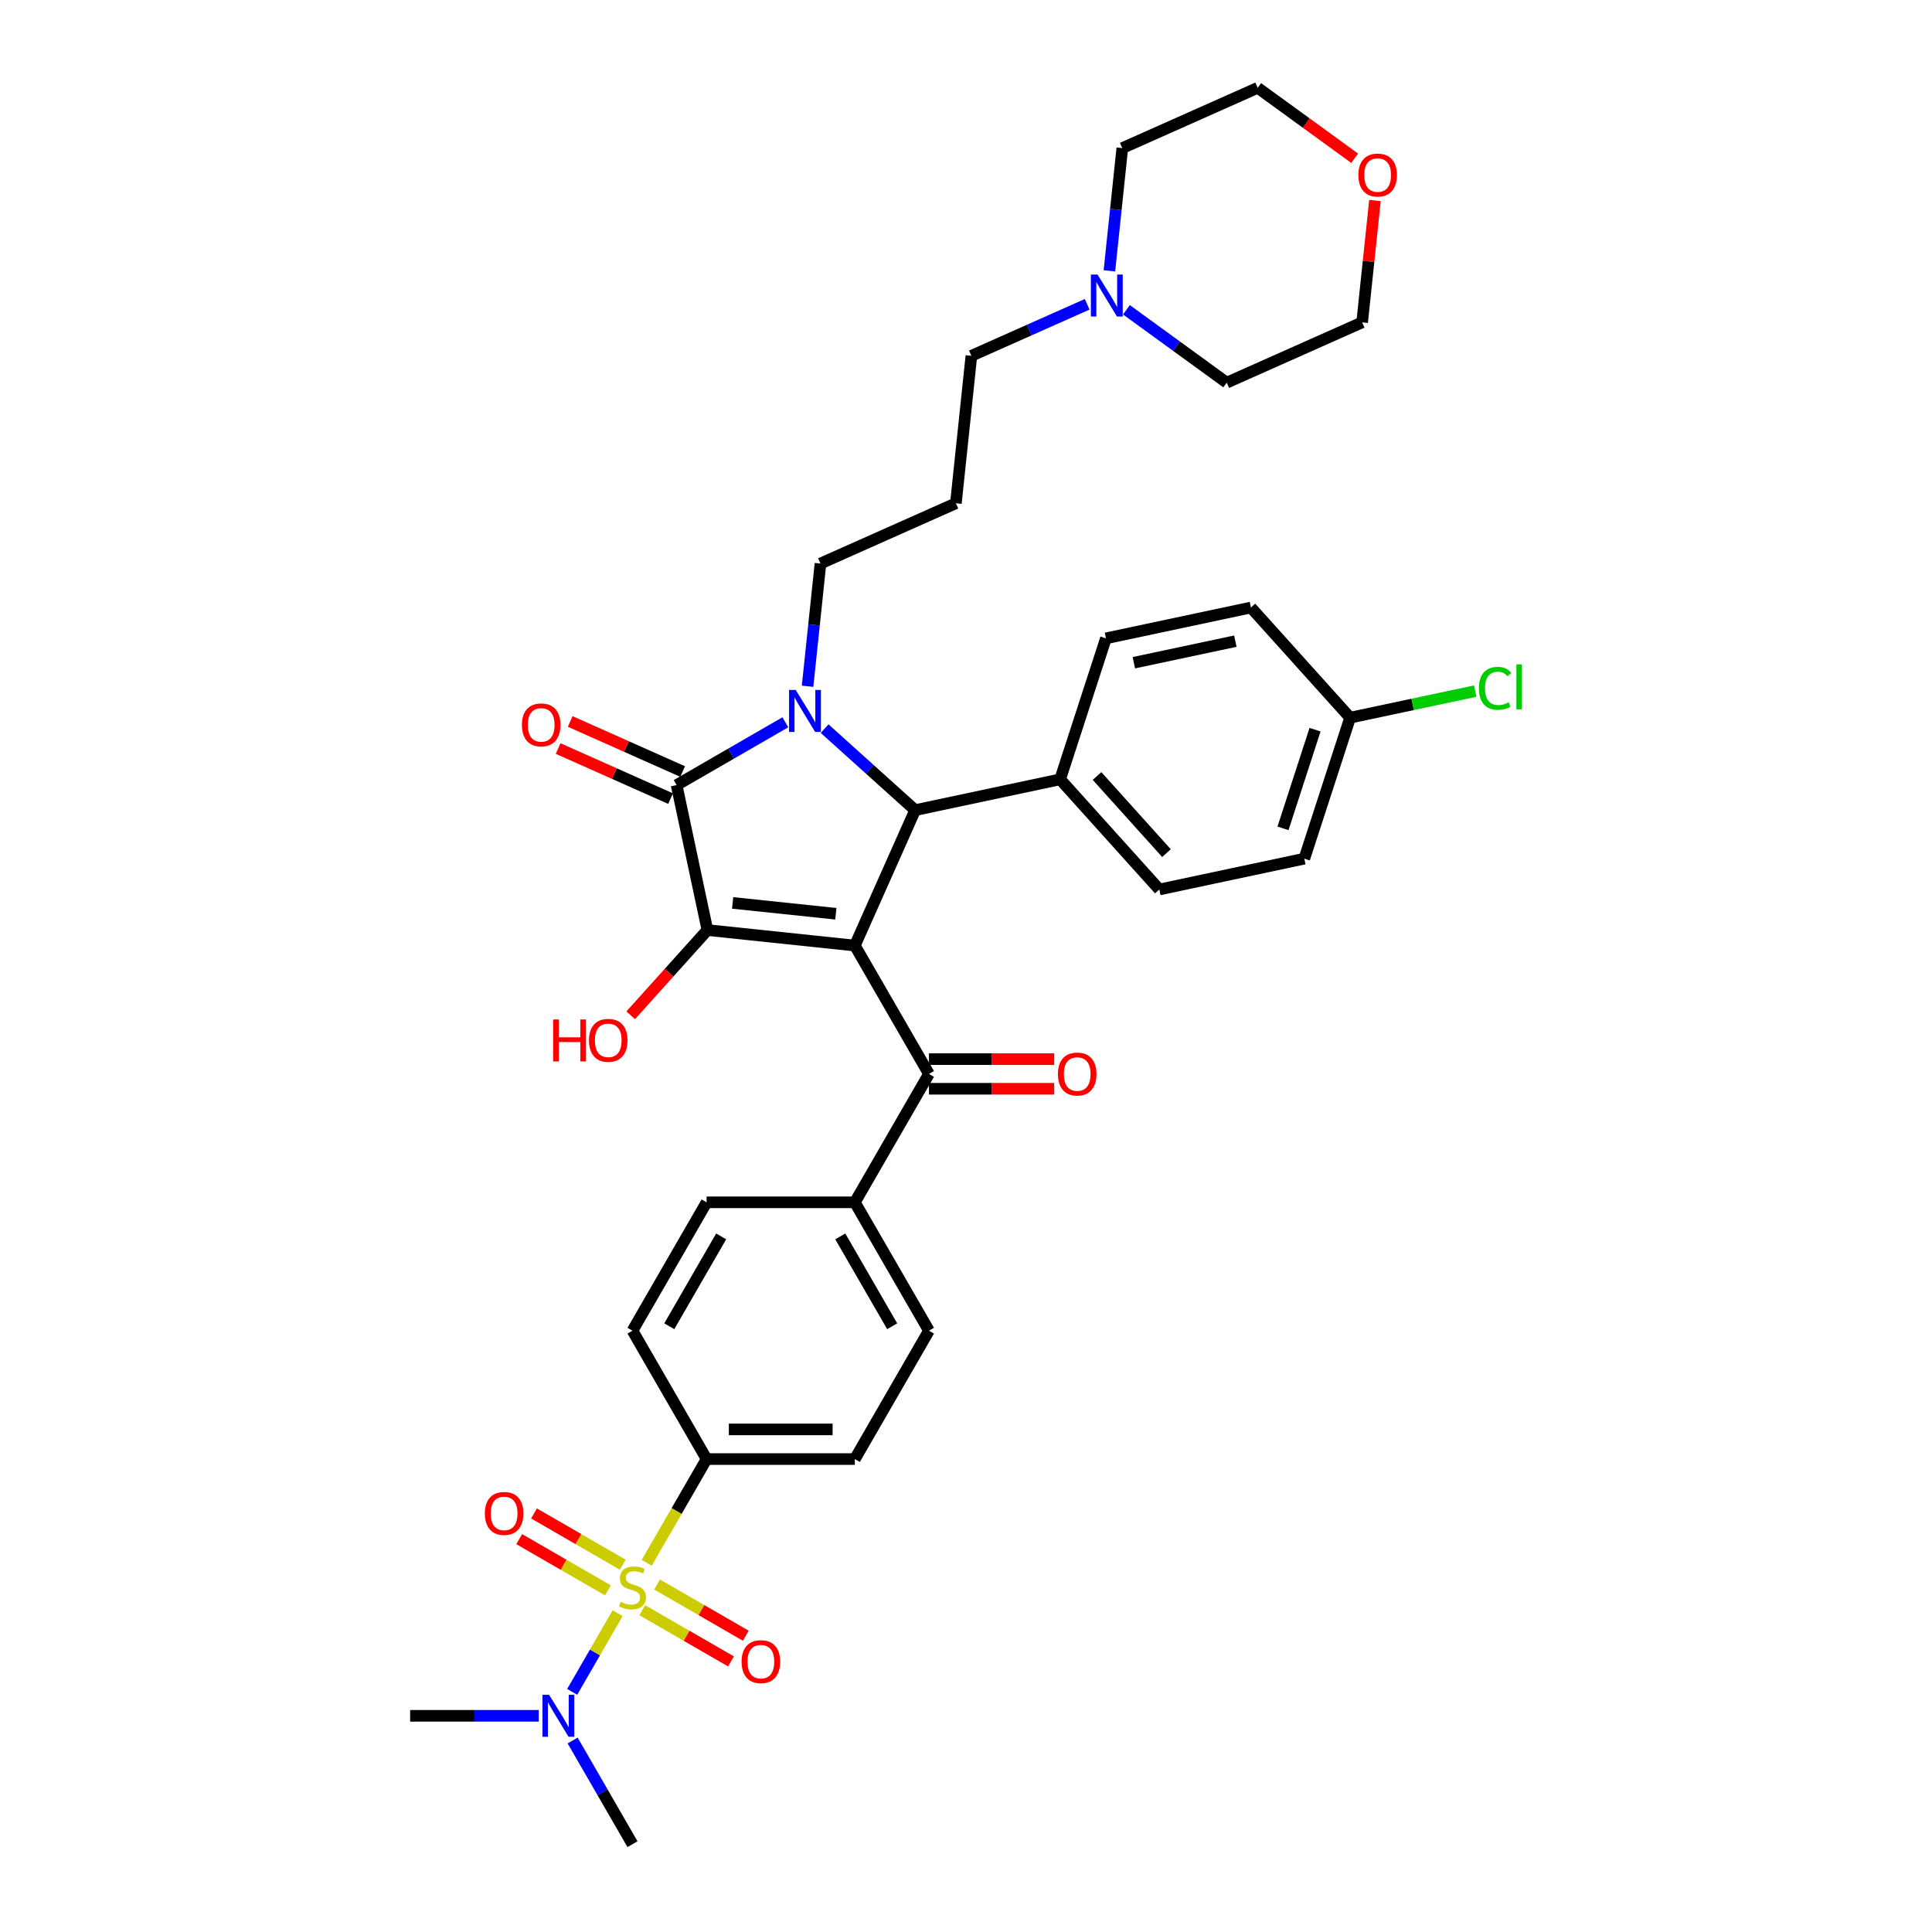 <?xml version='1.0' encoding='iso-8859-1'?>
<svg version='1.1' baseProfile='full'
              xmlns='http://www.w3.org/2000/svg'
                      xmlns:rdkit='http://www.rdkit.org/xml'
                      xmlns:xlink='http://www.w3.org/1999/xlink'
                  xml:space='preserve'
width='1000px' height='1000px' viewBox='0 0 1000 1000'>
<!-- END OF HEADER -->
<rect style='opacity:1.0;fill:#FFFFFF;stroke:none' width='1000' height='1000' x='0' y='0'> </rect>
<path class='bond-1' d='M 442.466,489.422 L 366.161,481.402' style='fill:none;fill-rule:evenodd;stroke:#000000;stroke-width:6px;stroke-linecap:butt;stroke-linejoin:miter;stroke-opacity:1' />
<path class='bond-1' d='M 432.625,472.958 L 379.211,467.344' style='fill:none;fill-rule:evenodd;stroke:#000000;stroke-width:6px;stroke-linecap:butt;stroke-linejoin:miter;stroke-opacity:1' />
<path class='bond-4' d='M 442.466,489.422 L 473.673,419.33' style='fill:none;fill-rule:evenodd;stroke:#000000;stroke-width:6px;stroke-linecap:butt;stroke-linejoin:miter;stroke-opacity:1' />
<path class='bond-5' d='M 442.466,489.422 L 480.829,555.869' style='fill:none;fill-rule:evenodd;stroke:#000000;stroke-width:6px;stroke-linecap:butt;stroke-linejoin:miter;stroke-opacity:1' />
<path class='bond-0' d='M 426.814,377.138 L 450.244,398.234' style='fill:none;fill-rule:evenodd;stroke:#0000FF;stroke-width:6px;stroke-linecap:butt;stroke-linejoin:miter;stroke-opacity:1' />
<path class='bond-0' d='M 450.244,398.234 L 473.673,419.33' style='fill:none;fill-rule:evenodd;stroke:#000000;stroke-width:6px;stroke-linecap:butt;stroke-linejoin:miter;stroke-opacity:1' />
<path class='bond-16' d='M 417.999,355.208 L 421.337,323.447' style='fill:none;fill-rule:evenodd;stroke:#0000FF;stroke-width:6px;stroke-linecap:butt;stroke-linejoin:miter;stroke-opacity:1' />
<path class='bond-16' d='M 421.337,323.447 L 424.675,291.686' style='fill:none;fill-rule:evenodd;stroke:#000000;stroke-width:6px;stroke-linecap:butt;stroke-linejoin:miter;stroke-opacity:1' />
<path class='bond-36' d='M 406.497,373.856 L 378.353,390.105' style='fill:none;fill-rule:evenodd;stroke:#0000FF;stroke-width:6px;stroke-linecap:butt;stroke-linejoin:miter;stroke-opacity:1' />
<path class='bond-36' d='M 378.353,390.105 L 350.209,406.354' style='fill:none;fill-rule:evenodd;stroke:#000000;stroke-width:6px;stroke-linecap:butt;stroke-linejoin:miter;stroke-opacity:1' />
<path class='bond-3' d='M 366.161,481.402 L 350.209,406.354' style='fill:none;fill-rule:evenodd;stroke:#000000;stroke-width:6px;stroke-linecap:butt;stroke-linejoin:miter;stroke-opacity:1' />
<path class='bond-15' d='M 366.161,481.402 L 346.302,503.459' style='fill:none;fill-rule:evenodd;stroke:#000000;stroke-width:6px;stroke-linecap:butt;stroke-linejoin:miter;stroke-opacity:1' />
<path class='bond-15' d='M 346.302,503.459 L 326.442,525.515' style='fill:none;fill-rule:evenodd;stroke:#FF0000;stroke-width:6px;stroke-linecap:butt;stroke-linejoin:miter;stroke-opacity:1' />
<path class='bond-2' d='M 334.741,808.901 L 350.241,782.054' style='fill:none;fill-rule:evenodd;stroke:#CCCC00;stroke-width:6px;stroke-linecap:butt;stroke-linejoin:miter;stroke-opacity:1' />
<path class='bond-2' d='M 350.241,782.054 L 365.741,755.207' style='fill:none;fill-rule:evenodd;stroke:#000000;stroke-width:6px;stroke-linecap:butt;stroke-linejoin:miter;stroke-opacity:1' />
<path class='bond-7' d='M 319.679,834.988 L 307.926,855.345' style='fill:none;fill-rule:evenodd;stroke:#CCCC00;stroke-width:6px;stroke-linecap:butt;stroke-linejoin:miter;stroke-opacity:1' />
<path class='bond-7' d='M 307.926,855.345 L 296.173,875.702' style='fill:none;fill-rule:evenodd;stroke:#0000FF;stroke-width:6px;stroke-linecap:butt;stroke-linejoin:miter;stroke-opacity:1' />
<path class='bond-8' d='M 332.427,833.427 L 355.39,846.685' style='fill:none;fill-rule:evenodd;stroke:#CCCC00;stroke-width:6px;stroke-linecap:butt;stroke-linejoin:miter;stroke-opacity:1' />
<path class='bond-8' d='M 355.39,846.685 L 378.352,859.942' style='fill:none;fill-rule:evenodd;stroke:#FF0000;stroke-width:6px;stroke-linecap:butt;stroke-linejoin:miter;stroke-opacity:1' />
<path class='bond-8' d='M 340.099,820.138 L 363.062,833.396' style='fill:none;fill-rule:evenodd;stroke:#CCCC00;stroke-width:6px;stroke-linecap:butt;stroke-linejoin:miter;stroke-opacity:1' />
<path class='bond-8' d='M 363.062,833.396 L 386.025,846.653' style='fill:none;fill-rule:evenodd;stroke:#FF0000;stroke-width:6px;stroke-linecap:butt;stroke-linejoin:miter;stroke-opacity:1' />
<path class='bond-9' d='M 322.33,809.879 L 299.367,796.621' style='fill:none;fill-rule:evenodd;stroke:#CCCC00;stroke-width:6px;stroke-linecap:butt;stroke-linejoin:miter;stroke-opacity:1' />
<path class='bond-9' d='M 299.367,796.621 L 276.404,783.364' style='fill:none;fill-rule:evenodd;stroke:#FF0000;stroke-width:6px;stroke-linecap:butt;stroke-linejoin:miter;stroke-opacity:1' />
<path class='bond-9' d='M 314.657,823.168 L 291.695,809.911' style='fill:none;fill-rule:evenodd;stroke:#CCCC00;stroke-width:6px;stroke-linecap:butt;stroke-linejoin:miter;stroke-opacity:1' />
<path class='bond-9' d='M 291.695,809.911 L 268.732,796.653' style='fill:none;fill-rule:evenodd;stroke:#FF0000;stroke-width:6px;stroke-linecap:butt;stroke-linejoin:miter;stroke-opacity:1' />
<path class='bond-12' d='M 353.33,399.344 L 324.23,386.388' style='fill:none;fill-rule:evenodd;stroke:#000000;stroke-width:6px;stroke-linecap:butt;stroke-linejoin:miter;stroke-opacity:1' />
<path class='bond-12' d='M 324.23,386.388 L 295.13,373.432' style='fill:none;fill-rule:evenodd;stroke:#FF0000;stroke-width:6px;stroke-linecap:butt;stroke-linejoin:miter;stroke-opacity:1' />
<path class='bond-12' d='M 347.089,413.363 L 317.989,400.407' style='fill:none;fill-rule:evenodd;stroke:#000000;stroke-width:6px;stroke-linecap:butt;stroke-linejoin:miter;stroke-opacity:1' />
<path class='bond-12' d='M 317.989,400.407 L 288.889,387.451' style='fill:none;fill-rule:evenodd;stroke:#FF0000;stroke-width:6px;stroke-linecap:butt;stroke-linejoin:miter;stroke-opacity:1' />
<path class='bond-10' d='M 473.673,419.33 L 548.722,403.378' style='fill:none;fill-rule:evenodd;stroke:#000000;stroke-width:6px;stroke-linecap:butt;stroke-linejoin:miter;stroke-opacity:1' />
<path class='bond-11' d='M 480.829,555.869 L 442.466,622.315' style='fill:none;fill-rule:evenodd;stroke:#000000;stroke-width:6px;stroke-linecap:butt;stroke-linejoin:miter;stroke-opacity:1' />
<path class='bond-14' d='M 480.829,563.541 L 513.246,563.541' style='fill:none;fill-rule:evenodd;stroke:#000000;stroke-width:6px;stroke-linecap:butt;stroke-linejoin:miter;stroke-opacity:1' />
<path class='bond-14' d='M 513.246,563.541 L 545.662,563.541' style='fill:none;fill-rule:evenodd;stroke:#FF0000;stroke-width:6px;stroke-linecap:butt;stroke-linejoin:miter;stroke-opacity:1' />
<path class='bond-14' d='M 480.829,548.196 L 513.246,548.196' style='fill:none;fill-rule:evenodd;stroke:#000000;stroke-width:6px;stroke-linecap:butt;stroke-linejoin:miter;stroke-opacity:1' />
<path class='bond-14' d='M 513.246,548.196 L 545.662,548.196' style='fill:none;fill-rule:evenodd;stroke:#FF0000;stroke-width:6px;stroke-linecap:butt;stroke-linejoin:miter;stroke-opacity:1' />
<path class='bond-6' d='M 365.741,755.207 L 442.466,755.207' style='fill:none;fill-rule:evenodd;stroke:#000000;stroke-width:6px;stroke-linecap:butt;stroke-linejoin:miter;stroke-opacity:1' />
<path class='bond-6' d='M 377.25,739.862 L 430.958,739.862' style='fill:none;fill-rule:evenodd;stroke:#000000;stroke-width:6px;stroke-linecap:butt;stroke-linejoin:miter;stroke-opacity:1' />
<path class='bond-37' d='M 365.741,755.207 L 327.378,688.761' style='fill:none;fill-rule:evenodd;stroke:#000000;stroke-width:6px;stroke-linecap:butt;stroke-linejoin:miter;stroke-opacity:1' />
<path class='bond-32' d='M 278.857,888.099 L 245.574,888.099' style='fill:none;fill-rule:evenodd;stroke:#0000FF;stroke-width:6px;stroke-linecap:butt;stroke-linejoin:miter;stroke-opacity:1' />
<path class='bond-32' d='M 245.574,888.099 L 212.29,888.099' style='fill:none;fill-rule:evenodd;stroke:#000000;stroke-width:6px;stroke-linecap:butt;stroke-linejoin:miter;stroke-opacity:1' />
<path class='bond-33' d='M 296.396,900.882 L 311.887,927.714' style='fill:none;fill-rule:evenodd;stroke:#0000FF;stroke-width:6px;stroke-linecap:butt;stroke-linejoin:miter;stroke-opacity:1' />
<path class='bond-33' d='M 311.887,927.714 L 327.378,954.545' style='fill:none;fill-rule:evenodd;stroke:#000000;stroke-width:6px;stroke-linecap:butt;stroke-linejoin:miter;stroke-opacity:1' />
<path class='bond-22' d='M 548.722,403.378 L 600.062,460.396' style='fill:none;fill-rule:evenodd;stroke:#000000;stroke-width:6px;stroke-linecap:butt;stroke-linejoin:miter;stroke-opacity:1' />
<path class='bond-22' d='M 567.827,401.663 L 603.764,441.576' style='fill:none;fill-rule:evenodd;stroke:#000000;stroke-width:6px;stroke-linecap:butt;stroke-linejoin:miter;stroke-opacity:1' />
<path class='bond-23' d='M 548.722,403.378 L 572.432,330.408' style='fill:none;fill-rule:evenodd;stroke:#000000;stroke-width:6px;stroke-linecap:butt;stroke-linejoin:miter;stroke-opacity:1' />
<path class='bond-19' d='M 442.466,622.315 L 365.741,622.315' style='fill:none;fill-rule:evenodd;stroke:#000000;stroke-width:6px;stroke-linecap:butt;stroke-linejoin:miter;stroke-opacity:1' />
<path class='bond-20' d='M 442.466,622.315 L 480.829,688.761' style='fill:none;fill-rule:evenodd;stroke:#000000;stroke-width:6px;stroke-linecap:butt;stroke-linejoin:miter;stroke-opacity:1' />
<path class='bond-20' d='M 434.932,639.954 L 461.785,686.466' style='fill:none;fill-rule:evenodd;stroke:#000000;stroke-width:6px;stroke-linecap:butt;stroke-linejoin:miter;stroke-opacity:1' />
<path class='bond-13' d='M 562.721,157.49 L 532.754,170.832' style='fill:none;fill-rule:evenodd;stroke:#0000FF;stroke-width:6px;stroke-linecap:butt;stroke-linejoin:miter;stroke-opacity:1' />
<path class='bond-13' d='M 532.754,170.832 L 502.787,184.174' style='fill:none;fill-rule:evenodd;stroke:#000000;stroke-width:6px;stroke-linecap:butt;stroke-linejoin:miter;stroke-opacity:1' />
<path class='bond-30' d='M 574.223,140.184 L 577.561,108.423' style='fill:none;fill-rule:evenodd;stroke:#0000FF;stroke-width:6px;stroke-linecap:butt;stroke-linejoin:miter;stroke-opacity:1' />
<path class='bond-30' d='M 577.561,108.423 L 580.9,76.662' style='fill:none;fill-rule:evenodd;stroke:#000000;stroke-width:6px;stroke-linecap:butt;stroke-linejoin:miter;stroke-opacity:1' />
<path class='bond-31' d='M 583.038,160.347 L 608.995,179.206' style='fill:none;fill-rule:evenodd;stroke:#0000FF;stroke-width:6px;stroke-linecap:butt;stroke-linejoin:miter;stroke-opacity:1' />
<path class='bond-31' d='M 608.995,179.206 L 634.952,198.065' style='fill:none;fill-rule:evenodd;stroke:#000000;stroke-width:6px;stroke-linecap:butt;stroke-linejoin:miter;stroke-opacity:1' />
<path class='bond-24' d='M 424.675,291.686 L 494.767,260.479' style='fill:none;fill-rule:evenodd;stroke:#000000;stroke-width:6px;stroke-linecap:butt;stroke-linejoin:miter;stroke-opacity:1' />
<path class='bond-17' d='M 327.378,688.761 L 365.741,622.315' style='fill:none;fill-rule:evenodd;stroke:#000000;stroke-width:6px;stroke-linecap:butt;stroke-linejoin:miter;stroke-opacity:1' />
<path class='bond-17' d='M 346.422,686.466 L 373.276,639.954' style='fill:none;fill-rule:evenodd;stroke:#000000;stroke-width:6px;stroke-linecap:butt;stroke-linejoin:miter;stroke-opacity:1' />
<path class='bond-18' d='M 442.466,755.207 L 480.829,688.761' style='fill:none;fill-rule:evenodd;stroke:#000000;stroke-width:6px;stroke-linecap:butt;stroke-linejoin:miter;stroke-opacity:1' />
<path class='bond-21' d='M 711.672,103.795 L 708.358,135.327' style='fill:none;fill-rule:evenodd;stroke:#FF0000;stroke-width:6px;stroke-linecap:butt;stroke-linejoin:miter;stroke-opacity:1' />
<path class='bond-21' d='M 708.358,135.327 L 705.044,166.858' style='fill:none;fill-rule:evenodd;stroke:#000000;stroke-width:6px;stroke-linecap:butt;stroke-linejoin:miter;stroke-opacity:1' />
<path class='bond-39' d='M 701.171,81.912 L 676.082,63.683' style='fill:none;fill-rule:evenodd;stroke:#FF0000;stroke-width:6px;stroke-linecap:butt;stroke-linejoin:miter;stroke-opacity:1' />
<path class='bond-39' d='M 676.082,63.683 L 650.992,45.455' style='fill:none;fill-rule:evenodd;stroke:#000000;stroke-width:6px;stroke-linecap:butt;stroke-linejoin:miter;stroke-opacity:1' />
<path class='bond-26' d='M 600.062,460.396 L 675.11,444.444' style='fill:none;fill-rule:evenodd;stroke:#000000;stroke-width:6px;stroke-linecap:butt;stroke-linejoin:miter;stroke-opacity:1' />
<path class='bond-27' d='M 572.432,330.408 L 647.48,314.456' style='fill:none;fill-rule:evenodd;stroke:#000000;stroke-width:6px;stroke-linecap:butt;stroke-linejoin:miter;stroke-opacity:1' />
<path class='bond-27' d='M 586.879,343.025 L 639.414,331.858' style='fill:none;fill-rule:evenodd;stroke:#000000;stroke-width:6px;stroke-linecap:butt;stroke-linejoin:miter;stroke-opacity:1' />
<path class='bond-28' d='M 494.767,260.479 L 502.787,184.174' style='fill:none;fill-rule:evenodd;stroke:#000000;stroke-width:6px;stroke-linecap:butt;stroke-linejoin:miter;stroke-opacity:1' />
<path class='bond-25' d='M 698.82,371.474 L 647.48,314.456' style='fill:none;fill-rule:evenodd;stroke:#000000;stroke-width:6px;stroke-linecap:butt;stroke-linejoin:miter;stroke-opacity:1' />
<path class='bond-29' d='M 698.82,371.474 L 731.196,364.592' style='fill:none;fill-rule:evenodd;stroke:#000000;stroke-width:6px;stroke-linecap:butt;stroke-linejoin:miter;stroke-opacity:1' />
<path class='bond-29' d='M 731.196,364.592 L 763.572,357.71' style='fill:none;fill-rule:evenodd;stroke:#00CC00;stroke-width:6px;stroke-linecap:butt;stroke-linejoin:miter;stroke-opacity:1' />
<path class='bond-38' d='M 698.82,371.474 L 675.11,444.444' style='fill:none;fill-rule:evenodd;stroke:#000000;stroke-width:6px;stroke-linecap:butt;stroke-linejoin:miter;stroke-opacity:1' />
<path class='bond-38' d='M 680.669,377.678 L 664.073,428.757' style='fill:none;fill-rule:evenodd;stroke:#000000;stroke-width:6px;stroke-linecap:butt;stroke-linejoin:miter;stroke-opacity:1' />
<path class='bond-35' d='M 580.9,76.662 L 650.992,45.455' style='fill:none;fill-rule:evenodd;stroke:#000000;stroke-width:6px;stroke-linecap:butt;stroke-linejoin:miter;stroke-opacity:1' />
<path class='bond-34' d='M 634.952,198.065 L 705.044,166.858' style='fill:none;fill-rule:evenodd;stroke:#000000;stroke-width:6px;stroke-linecap:butt;stroke-linejoin:miter;stroke-opacity:1' />
<path  class='atom-1' d='M 411.852 357.127
L 418.972 368.635
Q 419.678 369.771, 420.814 371.827
Q 421.949 373.883, 422.011 374.006
L 422.011 357.127
L 424.896 357.127
L 424.896 378.855
L 421.919 378.855
L 414.277 366.272
Q 413.387 364.799, 412.435 363.111
Q 411.515 361.423, 411.239 360.902
L 411.239 378.855
L 408.415 378.855
L 408.415 357.127
L 411.852 357.127
' fill='#0000FF'/>
<path  class='atom-3' d='M 321.24 829.111
Q 321.486 829.203, 322.499 829.633
Q 323.511 830.062, 324.616 830.338
Q 325.752 830.584, 326.857 830.584
Q 328.913 830.584, 330.11 829.602
Q 331.307 828.589, 331.307 826.84
Q 331.307 825.643, 330.693 824.906
Q 330.11 824.17, 329.189 823.771
Q 328.268 823.372, 326.734 822.911
Q 324.8 822.328, 323.634 821.776
Q 322.499 821.223, 321.67 820.057
Q 320.872 818.891, 320.872 816.927
Q 320.872 814.195, 322.713 812.507
Q 324.586 810.82, 328.268 810.82
Q 330.785 810.82, 333.639 812.016
L 332.933 814.38
Q 330.325 813.305, 328.36 813.305
Q 326.243 813.305, 325.077 814.195
Q 323.91 815.055, 323.941 816.559
Q 323.941 817.725, 324.524 818.431
Q 325.138 819.137, 325.997 819.536
Q 326.887 819.935, 328.36 820.395
Q 330.325 821.009, 331.491 821.622
Q 332.657 822.236, 333.486 823.495
Q 334.345 824.722, 334.345 826.84
Q 334.345 829.847, 332.319 831.474
Q 330.325 833.07, 326.979 833.07
Q 325.046 833.07, 323.573 832.64
Q 322.13 832.241, 320.412 831.535
L 321.24 829.111
' fill='#CCCC00'/>
<path  class='atom-8' d='M 284.213 877.235
L 291.333 888.744
Q 292.039 889.879, 293.174 891.936
Q 294.31 893.992, 294.371 894.115
L 294.371 877.235
L 297.256 877.235
L 297.256 898.964
L 294.279 898.964
L 286.637 886.381
Q 285.747 884.908, 284.796 883.22
Q 283.875 881.532, 283.599 881.01
L 283.599 898.964
L 280.775 898.964
L 280.775 877.235
L 284.213 877.235
' fill='#0000FF'/>
<path  class='atom-9' d='M 383.85 860.077
Q 383.85 854.86, 386.428 851.944
Q 389.006 849.029, 393.824 849.029
Q 398.643 849.029, 401.221 851.944
Q 403.799 854.86, 403.799 860.077
Q 403.799 865.356, 401.19 868.364
Q 398.581 871.341, 393.824 871.341
Q 389.037 871.341, 386.428 868.364
Q 383.85 865.387, 383.85 860.077
M 393.824 868.885
Q 397.139 868.885, 398.919 866.676
Q 400.73 864.435, 400.73 860.077
Q 400.73 855.811, 398.919 853.663
Q 397.139 851.484, 393.824 851.484
Q 390.51 851.484, 388.699 853.632
Q 386.919 855.781, 386.919 860.077
Q 386.919 864.466, 388.699 866.676
Q 390.51 868.885, 393.824 868.885
' fill='#FF0000'/>
<path  class='atom-10' d='M 250.958 783.352
Q 250.958 778.135, 253.536 775.219
Q 256.114 772.303, 260.932 772.303
Q 265.751 772.303, 268.328 775.219
Q 270.906 778.135, 270.906 783.352
Q 270.906 788.631, 268.298 791.638
Q 265.689 794.615, 260.932 794.615
Q 256.144 794.615, 253.536 791.638
Q 250.958 788.661, 250.958 783.352
M 260.932 792.16
Q 264.247 792.16, 266.027 789.95
Q 267.837 787.71, 267.837 783.352
Q 267.837 779.086, 266.027 776.938
Q 264.247 774.759, 260.932 774.759
Q 257.618 774.759, 255.807 776.907
Q 254.027 779.055, 254.027 783.352
Q 254.027 787.741, 255.807 789.95
Q 257.618 792.16, 260.932 792.16
' fill='#FF0000'/>
<path  class='atom-13' d='M 270.143 375.208
Q 270.143 369.991, 272.721 367.075
Q 275.299 364.16, 280.117 364.16
Q 284.935 364.16, 287.513 367.075
Q 290.091 369.991, 290.091 375.208
Q 290.091 380.487, 287.483 383.494
Q 284.874 386.471, 280.117 386.471
Q 275.329 386.471, 272.721 383.494
Q 270.143 380.517, 270.143 375.208
M 280.117 384.016
Q 283.432 384.016, 285.212 381.806
Q 287.022 379.566, 287.022 375.208
Q 287.022 370.942, 285.212 368.794
Q 283.432 366.615, 280.117 366.615
Q 276.803 366.615, 274.992 368.763
Q 273.212 370.911, 273.212 375.208
Q 273.212 379.597, 274.992 381.806
Q 276.803 384.016, 280.117 384.016
' fill='#FF0000'/>
<path  class='atom-14' d='M 568.077 142.102
L 575.197 153.611
Q 575.903 154.747, 577.038 156.803
Q 578.174 158.859, 578.235 158.982
L 578.235 142.102
L 581.12 142.102
L 581.12 163.831
L 578.143 163.831
L 570.501 151.248
Q 569.611 149.775, 568.66 148.087
Q 567.739 146.399, 567.463 145.877
L 567.463 163.831
L 564.639 163.831
L 564.639 142.102
L 568.077 142.102
' fill='#0000FF'/>
<path  class='atom-15' d='M 547.58 555.93
Q 547.58 550.713, 550.158 547.797
Q 552.736 544.881, 557.555 544.881
Q 562.373 544.881, 564.951 547.797
Q 567.529 550.713, 567.529 555.93
Q 567.529 561.209, 564.92 564.216
Q 562.312 567.193, 557.555 567.193
Q 552.767 567.193, 550.158 564.216
Q 547.58 561.239, 547.58 555.93
M 557.555 564.738
Q 560.869 564.738, 562.649 562.528
Q 564.46 560.288, 564.46 555.93
Q 564.46 551.664, 562.649 549.516
Q 560.869 547.337, 557.555 547.337
Q 554.24 547.337, 552.429 549.485
Q 550.649 551.633, 550.649 555.93
Q 550.649 560.319, 552.429 562.528
Q 554.24 564.738, 557.555 564.738
' fill='#FF0000'/>
<path  class='atom-16' d='M 286.311 527.679
L 289.257 527.679
L 289.257 536.917
L 300.367 536.917
L 300.367 527.679
L 303.313 527.679
L 303.313 549.408
L 300.367 549.408
L 300.367 539.372
L 289.257 539.372
L 289.257 549.408
L 286.311 549.408
L 286.311 527.679
' fill='#FF0000'/>
<path  class='atom-16' d='M 304.848 538.482
Q 304.848 533.265, 307.426 530.349
Q 310.004 527.433, 314.822 527.433
Q 319.64 527.433, 322.218 530.349
Q 324.796 533.265, 324.796 538.482
Q 324.796 543.761, 322.188 546.768
Q 319.579 549.745, 314.822 549.745
Q 310.034 549.745, 307.426 546.768
Q 304.848 543.791, 304.848 538.482
M 314.822 547.29
Q 318.137 547.29, 319.917 545.08
Q 321.727 542.84, 321.727 538.482
Q 321.727 534.216, 319.917 532.068
Q 318.137 529.889, 314.822 529.889
Q 311.507 529.889, 309.697 532.037
Q 307.917 534.185, 307.917 538.482
Q 307.917 542.871, 309.697 545.08
Q 311.507 547.29, 314.822 547.29
' fill='#FF0000'/>
<path  class='atom-22' d='M 703.09 90.614
Q 703.09 85.397, 705.668 82.481
Q 708.246 79.566, 713.064 79.566
Q 717.882 79.566, 720.46 82.481
Q 723.038 85.397, 723.038 90.614
Q 723.038 95.893, 720.43 98.9
Q 717.821 101.877, 713.064 101.877
Q 708.276 101.877, 705.668 98.9
Q 703.09 95.923, 703.09 90.614
M 713.064 99.422
Q 716.378 99.422, 718.158 97.212
Q 719.969 94.972, 719.969 90.614
Q 719.969 86.348, 718.158 84.2
Q 716.378 82.021, 713.064 82.021
Q 709.749 82.021, 707.939 84.169
Q 706.159 86.317, 706.159 90.614
Q 706.159 95.003, 707.939 97.212
Q 709.749 99.422, 713.064 99.422
' fill='#FF0000'/>
<path  class='atom-30' d='M 765.49 356.274
Q 765.49 350.872, 768.007 348.049
Q 770.554 345.195, 775.372 345.195
Q 779.853 345.195, 782.247 348.356
L 780.221 350.013
Q 778.472 347.711, 775.372 347.711
Q 772.089 347.711, 770.339 349.921
Q 768.621 352.1, 768.621 356.274
Q 768.621 360.57, 770.401 362.78
Q 772.211 364.99, 775.71 364.99
Q 778.104 364.99, 780.897 363.547
L 781.756 365.849
Q 780.62 366.586, 778.902 367.015
Q 777.183 367.445, 775.28 367.445
Q 770.554 367.445, 768.007 364.56
Q 765.49 361.675, 765.49 356.274
' fill='#00CC00'/>
<path  class='atom-30' d='M 784.886 343.875
L 787.71 343.875
L 787.71 367.169
L 784.886 367.169
L 784.886 343.875
' fill='#00CC00'/>
</svg>
